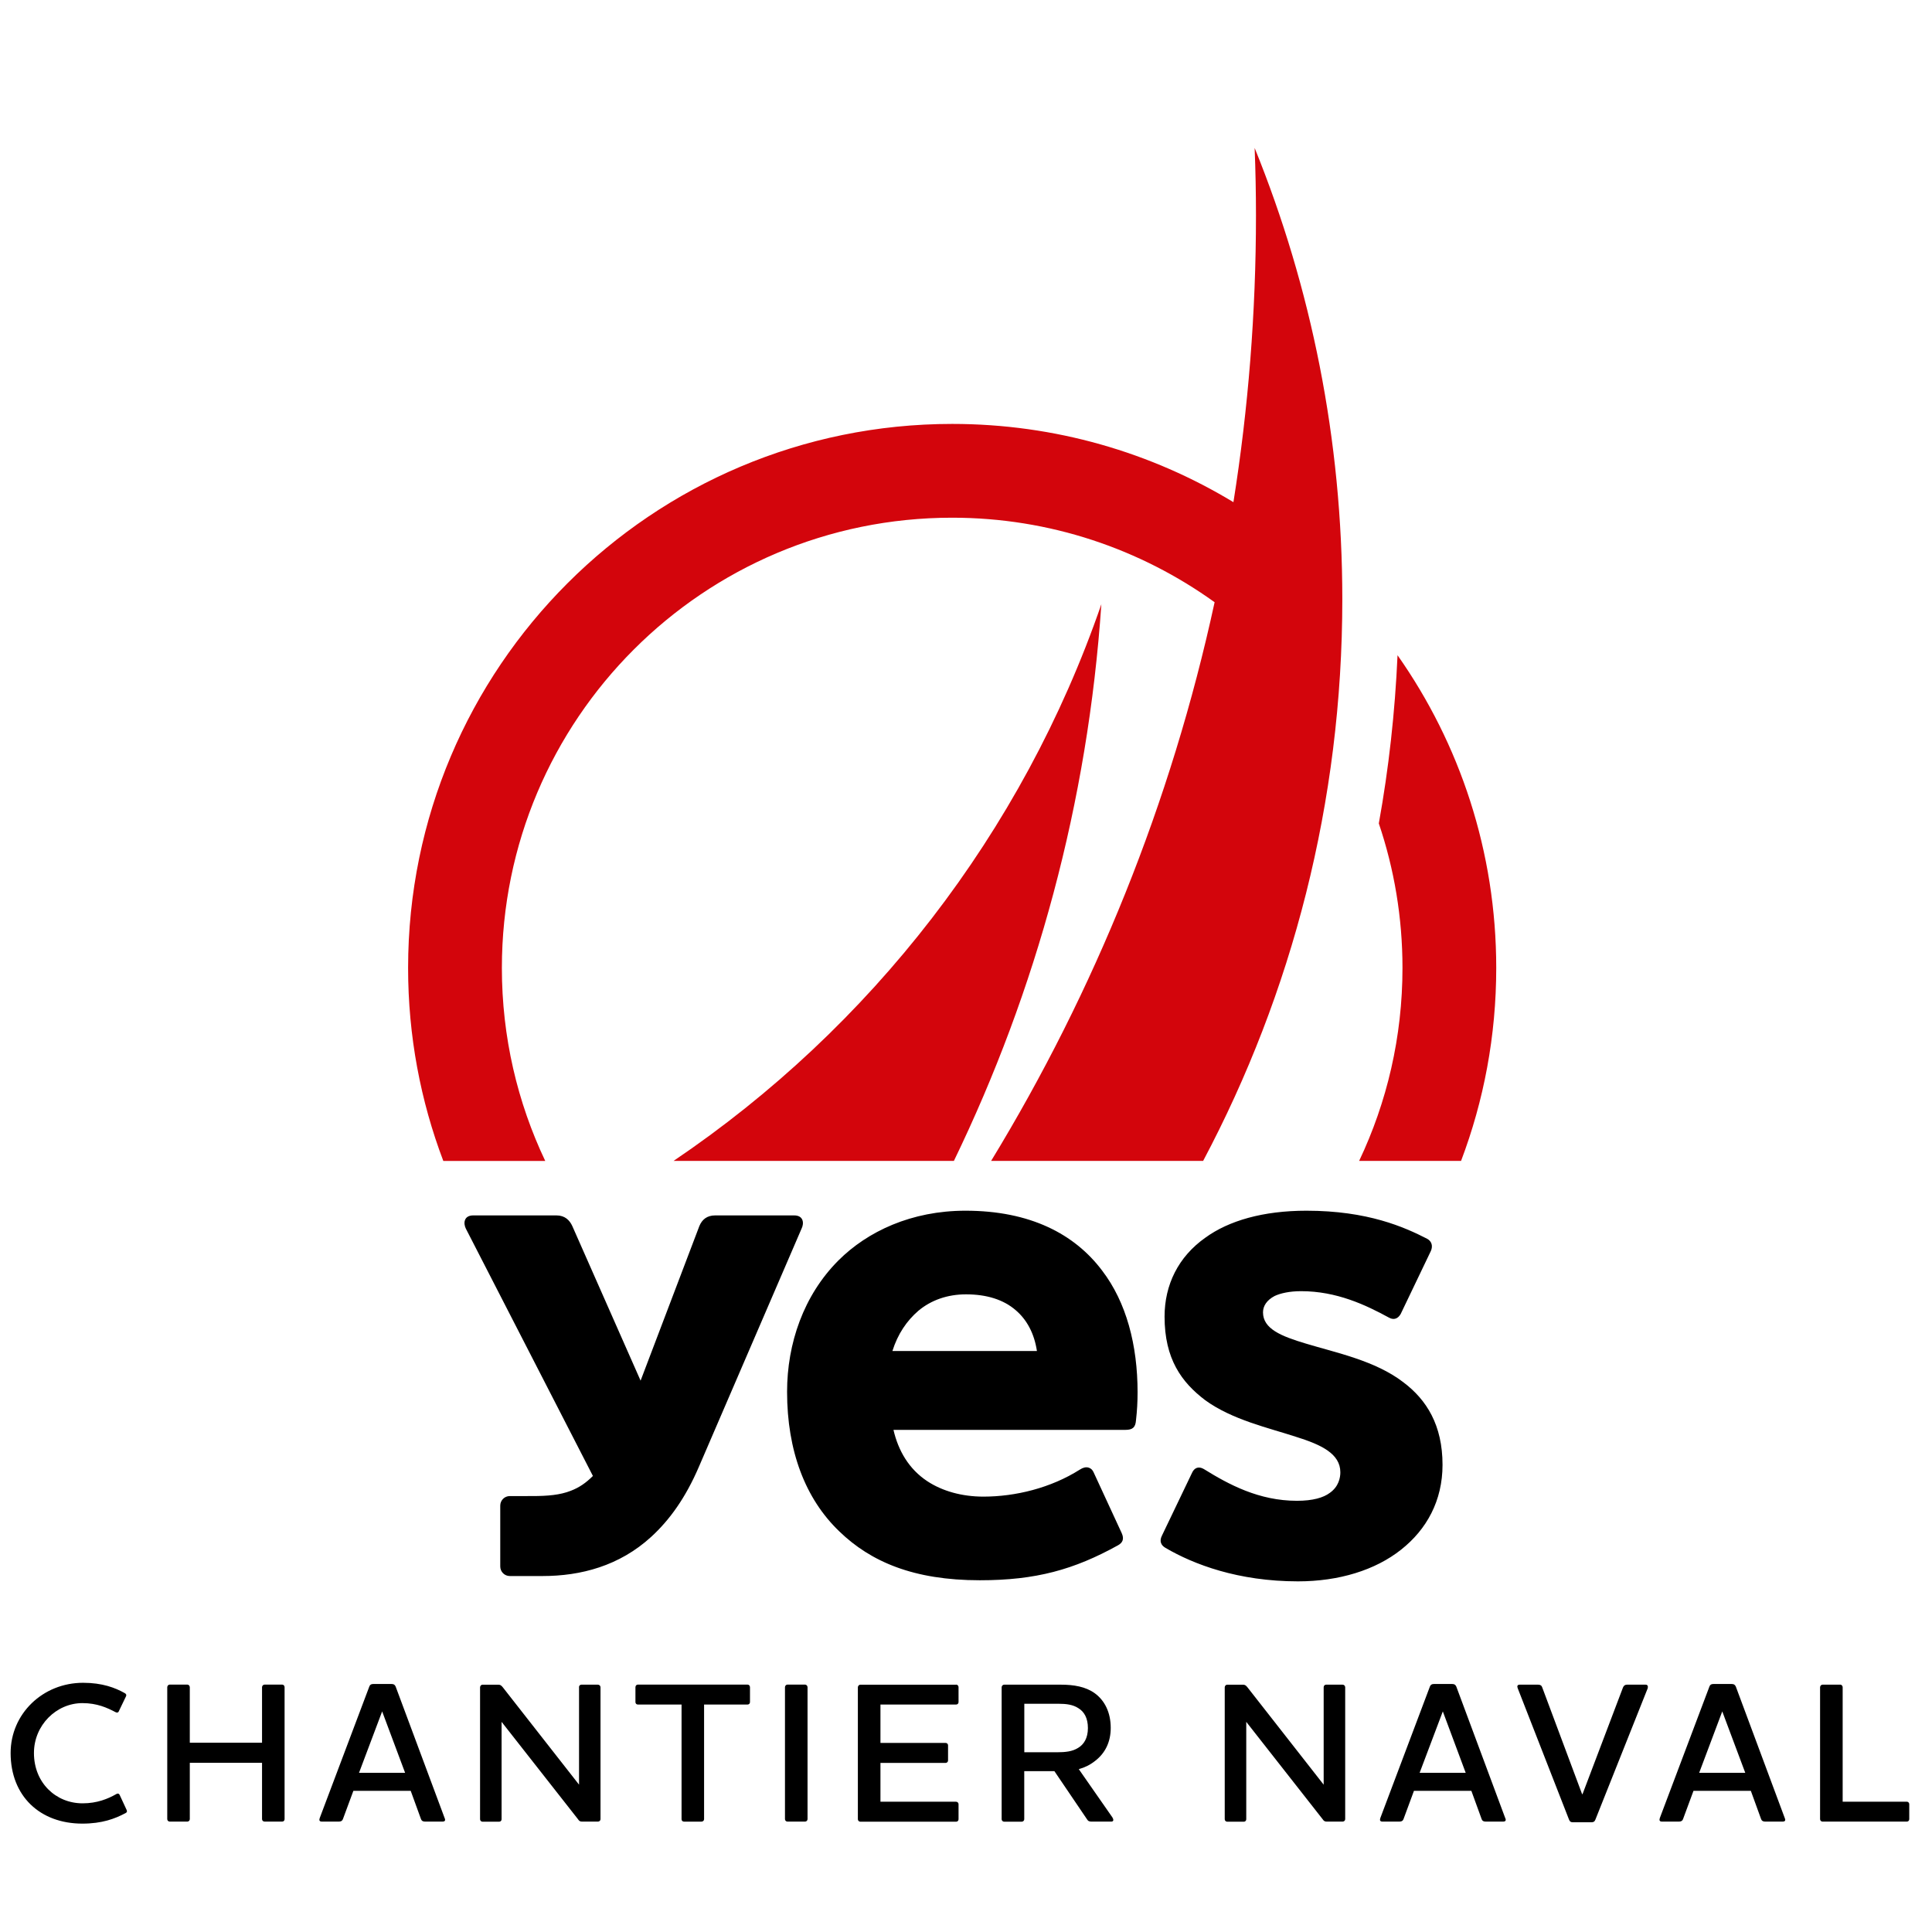 <?xml version="1.0" encoding="UTF-8"?>
<!-- Generator: Adobe Illustrator 13.0.0, SVG Export Plug-In . SVG Version: 6.00 Build 14948)  -->
<svg xmlns="http://www.w3.org/2000/svg" xmlns:xlink="http://www.w3.org/1999/xlink" version="1.1" id="Calque_1" x="0px" y="0px" width="100" height="100" viewBox="0 0 100 100" xml:space="preserve">
<path d="M27.539,77.436c0.822,0,1.452-0.057,2.001-0.272c0.438-0.166,0.793-0.412,1.149-0.769l-6.576-12.8  c-0.137-0.272-0.11-0.686,0.384-0.686H28.8c0.439,0,0.685,0.249,0.822,0.55l3.535,8.003l3.042-8.003  c0.137-0.328,0.384-0.55,0.822-0.55h4.083c0.494,0,0.521,0.413,0.384,0.686l-5.317,12.334c-0.684,1.59-1.507,2.74-2.467,3.619  c-1.644,1.504-3.644,2.027-5.618,2.027h-1.699c-0.274,0-0.494-0.222-0.494-0.496v-3.148c0-0.274,0.22-0.495,0.494-0.495H27.539z   M55.893,76.066c0.329-0.219,0.604-0.111,0.711,0.138l1.455,3.149c0.137,0.302,0.053,0.496-0.191,0.631  c-2.277,1.261-4.251,1.81-7.155,1.81c-3.425,0-5.645-0.96-7.261-2.521c-1.781-1.699-2.713-4.193-2.713-7.235  c0-2.493,0.85-4.987,2.658-6.798c1.508-1.505,3.781-2.574,6.577-2.574c3.343,0,5.646,1.205,7.071,3.098  c1.259,1.645,1.836,3.86,1.836,6.303c0,0.492-0.026,0.959-0.083,1.452c-0.027,0.355-0.165,0.491-0.548,0.491H46.246  c0.247,1.07,0.794,2.026,1.754,2.659c0.794,0.521,1.808,0.796,2.905,0.796C52.55,77.464,54.384,77.023,55.893,76.066z   M53.671,69.927c-0.136-0.904-0.519-1.618-1.095-2.109c-0.632-0.55-1.507-0.823-2.576-0.823c-0.959,0-1.809,0.3-2.466,0.851  c-0.603,0.521-1.068,1.204-1.343,2.082H53.671z M60.331,80.121c-0.245-0.137-0.329-0.356-0.192-0.631l1.563-3.261  c0.11-0.246,0.328-0.354,0.604-0.194c1.289,0.799,2.851,1.646,4.824,1.646c0.822,0,1.369-0.162,1.698-0.408  c0.469-0.33,0.548-0.794,0.548-1.068c0-0.96-0.986-1.428-2.302-1.838c-1.425-0.466-3.288-0.876-4.687-1.889  c-1.233-0.933-2.109-2.14-2.109-4.331c0-1.645,0.711-3.097,2.109-4.083c1.207-0.879,2.986-1.398,5.234-1.398  c3.179,0,5.07,0.85,6.249,1.453c0.245,0.136,0.301,0.382,0.192,0.63l-1.562,3.261c-0.139,0.246-0.358,0.33-0.605,0.191  c-1.205-0.658-2.713-1.37-4.547-1.37c-0.605,0-1.07,0.108-1.371,0.248c-0.41,0.216-0.604,0.519-0.604,0.848  c0,0.851,0.933,1.233,2.222,1.618c1.533,0.466,3.59,0.879,5.043,2.001c1.203,0.905,2.027,2.219,2.027,4.275  c0,1.86-0.824,3.344-2.139,4.385c-1.342,1.068-3.23,1.645-5.343,1.645C64.084,81.85,61.784,80.971,60.331,80.121z M0.55,90.735  c0-2.032,1.667-3.634,3.75-3.634c1,0,1.666,0.259,2.154,0.533c0.082,0.04,0.104,0.113,0.063,0.177L6.152,88.57  c-0.03,0.084-0.104,0.084-0.167,0.053c-0.438-0.23-0.958-0.47-1.718-0.47c-1.354,0-2.51,1.146-2.51,2.582  c0,1.542,1.134,2.605,2.518,2.605c0.752,0,1.314-0.233,1.748-0.481c0.075-0.042,0.127-0.03,0.168,0.04l0.364,0.785  c0.031,0.07,0.023,0.125-0.063,0.165c-0.542,0.288-1.208,0.541-2.228,0.541C2.068,94.391,0.55,92.963,0.55,90.735z M14.604,87.194  c0.074,0,0.126,0.063,0.126,0.135v6.829c0,0.075-0.052,0.127-0.126,0.127h-0.906c-0.075,0-0.135-0.052-0.135-0.127v-2.915H9.824  v2.915c0,0.075-0.063,0.127-0.125,0.127H8.783c-0.063,0-0.126-0.052-0.126-0.127v-6.829c0-0.074,0.064-0.135,0.126-0.135h0.916  c0.063,0,0.125,0.063,0.125,0.135v2.875h3.739v-2.875c0-0.074,0.062-0.135,0.135-0.135H14.604z M17.751,94.152  c-0.031,0.089-0.094,0.133-0.209,0.133h-0.896c-0.083,0-0.115-0.044-0.115-0.092c0-0.033,0.011-0.064,0.023-0.104l2.561-6.792  c0.03-0.09,0.093-0.133,0.197-0.133h0.96c0.115,0,0.166,0.043,0.207,0.133l2.53,6.792c0.012,0.027,0.03,0.071,0.03,0.104  c0,0.048-0.03,0.092-0.125,0.092h-0.916c-0.115,0-0.179-0.044-0.209-0.133l-0.531-1.46h-2.967L17.751,94.152z M19.78,88.582  l-1.197,3.178h2.385L19.78,88.582z M29.967,87.332c0-0.075,0.052-0.134,0.126-0.134h0.855c0.075,0,0.134,0.063,0.134,0.134v6.828  c0,0.074-0.063,0.126-0.134,0.126h-0.811c-0.104,0-0.157-0.021-0.228-0.134l-3.947-5.029v5.042c0,0.072-0.052,0.126-0.126,0.126  h-0.863c-0.063,0-0.125-0.054-0.125-0.126v-6.832c0-0.071,0.063-0.134,0.125-0.134h0.812c0.104,0,0.156,0.031,0.239,0.134  l3.947,5.041v-5.042H29.967z M38.693,87.194c0.073,0,0.126,0.063,0.126,0.135V88.1c0,0.072-0.053,0.127-0.126,0.127h-2.25v5.934  c0,0.074-0.063,0.126-0.136,0.126h-0.903c-0.075,0-0.127-0.052-0.127-0.126v-5.934h-2.261c-0.074,0-0.126-0.055-0.126-0.127v-0.771  c0-0.074,0.052-0.135,0.126-0.135H38.693z M41.671,87.194c0.064,0,0.127,0.063,0.127,0.135v6.829c0,0.075-0.063,0.127-0.127,0.127  h-0.916c-0.062,0-0.125-0.052-0.125-0.127v-6.829c0-0.074,0.063-0.135,0.125-0.135H41.671z M49.488,87.194  c0.073,0,0.126,0.063,0.126,0.135V88.1c0,0.072-0.053,0.127-0.126,0.127h-3.916v1.987h3.373c0.075,0,0.126,0.054,0.126,0.126v0.784  c0,0.061-0.051,0.124-0.126,0.124h-3.373v2.009h3.916c0.073,0,0.126,0.063,0.126,0.125v0.783c0,0.072-0.053,0.126-0.126,0.126H44.53  c-0.064,0-0.127-0.054-0.127-0.126v-6.832c0-0.071,0.063-0.134,0.127-0.134h4.958V87.194z M55.838,91.571l1.74,2.497  c0.063,0.104,0.08,0.218-0.063,0.218h-1.012c-0.114,0-0.187-0.021-0.249-0.134l-1.678-2.477h-1.561v2.489  c0,0.072-0.063,0.126-0.126,0.126h-0.917c-0.063,0-0.127-0.054-0.127-0.126v-6.832c0-0.071,0.063-0.134,0.127-0.134h2.929  c0.687,0,1.289,0.105,1.758,0.44c0.521,0.375,0.832,1,0.832,1.798c0,0.719-0.28,1.304-0.81,1.71  C56.411,91.36,56.14,91.486,55.838,91.571z M53.018,88.186v2.511h1.689c0.447,0,0.798-0.041,1.091-0.223  c0.302-0.177,0.512-0.508,0.512-1.029c0-0.511-0.188-0.844-0.491-1.028c-0.282-0.188-0.636-0.23-1.021-0.23H53.018z M68.513,87.332  c0-0.075,0.052-0.134,0.125-0.134h0.855c0.076,0,0.134,0.063,0.134,0.134v6.828c0,0.074-0.063,0.126-0.134,0.126h-0.812  c-0.104,0-0.156-0.021-0.229-0.134l-3.946-5.029v5.042c0,0.072-0.052,0.126-0.126,0.126h-0.862c-0.063,0-0.126-0.054-0.126-0.126  v-6.832c0-0.071,0.063-0.134,0.126-0.134h0.811c0.104,0,0.155,0.031,0.238,0.134l3.946,5.041V87.332z M72.647,94.152  c-0.03,0.089-0.094,0.133-0.208,0.133h-0.896c-0.081,0-0.115-0.044-0.115-0.092c0-0.033,0.011-0.064,0.022-0.104l2.561-6.792  c0.032-0.09,0.096-0.133,0.2-0.133h0.96c0.111,0,0.166,0.043,0.207,0.133l2.527,6.792c0.015,0.027,0.032,0.071,0.032,0.104  c0,0.048-0.032,0.092-0.127,0.092h-0.915c-0.117,0-0.18-0.044-0.207-0.133l-0.531-1.46h-2.971L72.647,94.152z M74.68,88.582  L73.48,91.76h2.384L74.68,88.582z M82.577,94.184c-0.041,0.103-0.093,0.136-0.21,0.136h-0.958c-0.104,0-0.155-0.033-0.196-0.136  l-2.656-6.8c-0.042-0.104-0.022-0.186,0.104-0.186h0.956c0.118,0,0.18,0.05,0.21,0.146l2.062,5.52h0.022l2.094-5.52  c0.04-0.096,0.104-0.146,0.209-0.146h0.965c0.094,0,0.134,0.073,0.106,0.186L82.577,94.184z M87.115,94.152  c-0.029,0.089-0.093,0.133-0.209,0.133H86.01c-0.084,0-0.114-0.044-0.114-0.092c0-0.033,0.01-0.064,0.021-0.104l2.562-6.792  c0.03-0.09,0.093-0.133,0.197-0.133h0.959c0.118,0,0.167,0.043,0.211,0.133l2.528,6.792c0.009,0.027,0.03,0.071,0.03,0.104  c0,0.048-0.03,0.092-0.126,0.092h-0.917c-0.113,0-0.177-0.044-0.208-0.133l-0.53-1.46h-2.968L87.115,94.152z M89.144,88.582  l-1.195,3.178h2.385L89.144,88.582z M95.25,87.194c0.063,0,0.126,0.063,0.126,0.135v5.926h3.321c0.072,0,0.126,0.063,0.126,0.126  v0.779c0,0.074-0.054,0.126-0.126,0.126h-4.364c-0.063,0-0.126-0.052-0.126-0.126v-6.828c0-0.075,0.063-0.134,0.126-0.134h0.917  V87.194z"/>
<path fill="#D3050C" d="M77.445,50.1c0,3.515-0.644,6.883-1.821,9.989h-5.276c1.438-3.028,2.244-6.413,2.244-9.989  c0-2.617-0.43-5.13-1.225-7.48c0.514-2.842,0.838-5.75,0.969-8.706C75.556,38.492,77.445,44.076,77.445,50.1z M34.862,60.089h14.511  c4.267-8.813,6.937-18.545,7.633-28.816C52.922,43.116,45.059,53.201,34.862,60.089z M65.009,11.138  c0,5.054-0.398,10.016-1.167,14.854c-4.247-2.571-9.229-4.05-14.556-4.05c-15.552,0-28.163,12.608-28.163,28.16  c0,3.515,0.645,6.885,1.823,9.989h5.276c-1.438-3.028-2.245-6.412-2.245-9.989c0-12.872,10.433-23.306,23.305-23.306  c5.069,0,9.76,1.626,13.586,4.375c-2.25,10.38-6.209,20.124-11.568,28.917h10.974c4.6-8.674,7.204-18.566,7.204-29.072  c0-8.262-1.613-16.147-4.538-23.359C64.985,8.813,65.009,9.973,65.009,11.138z"/>
</svg>
